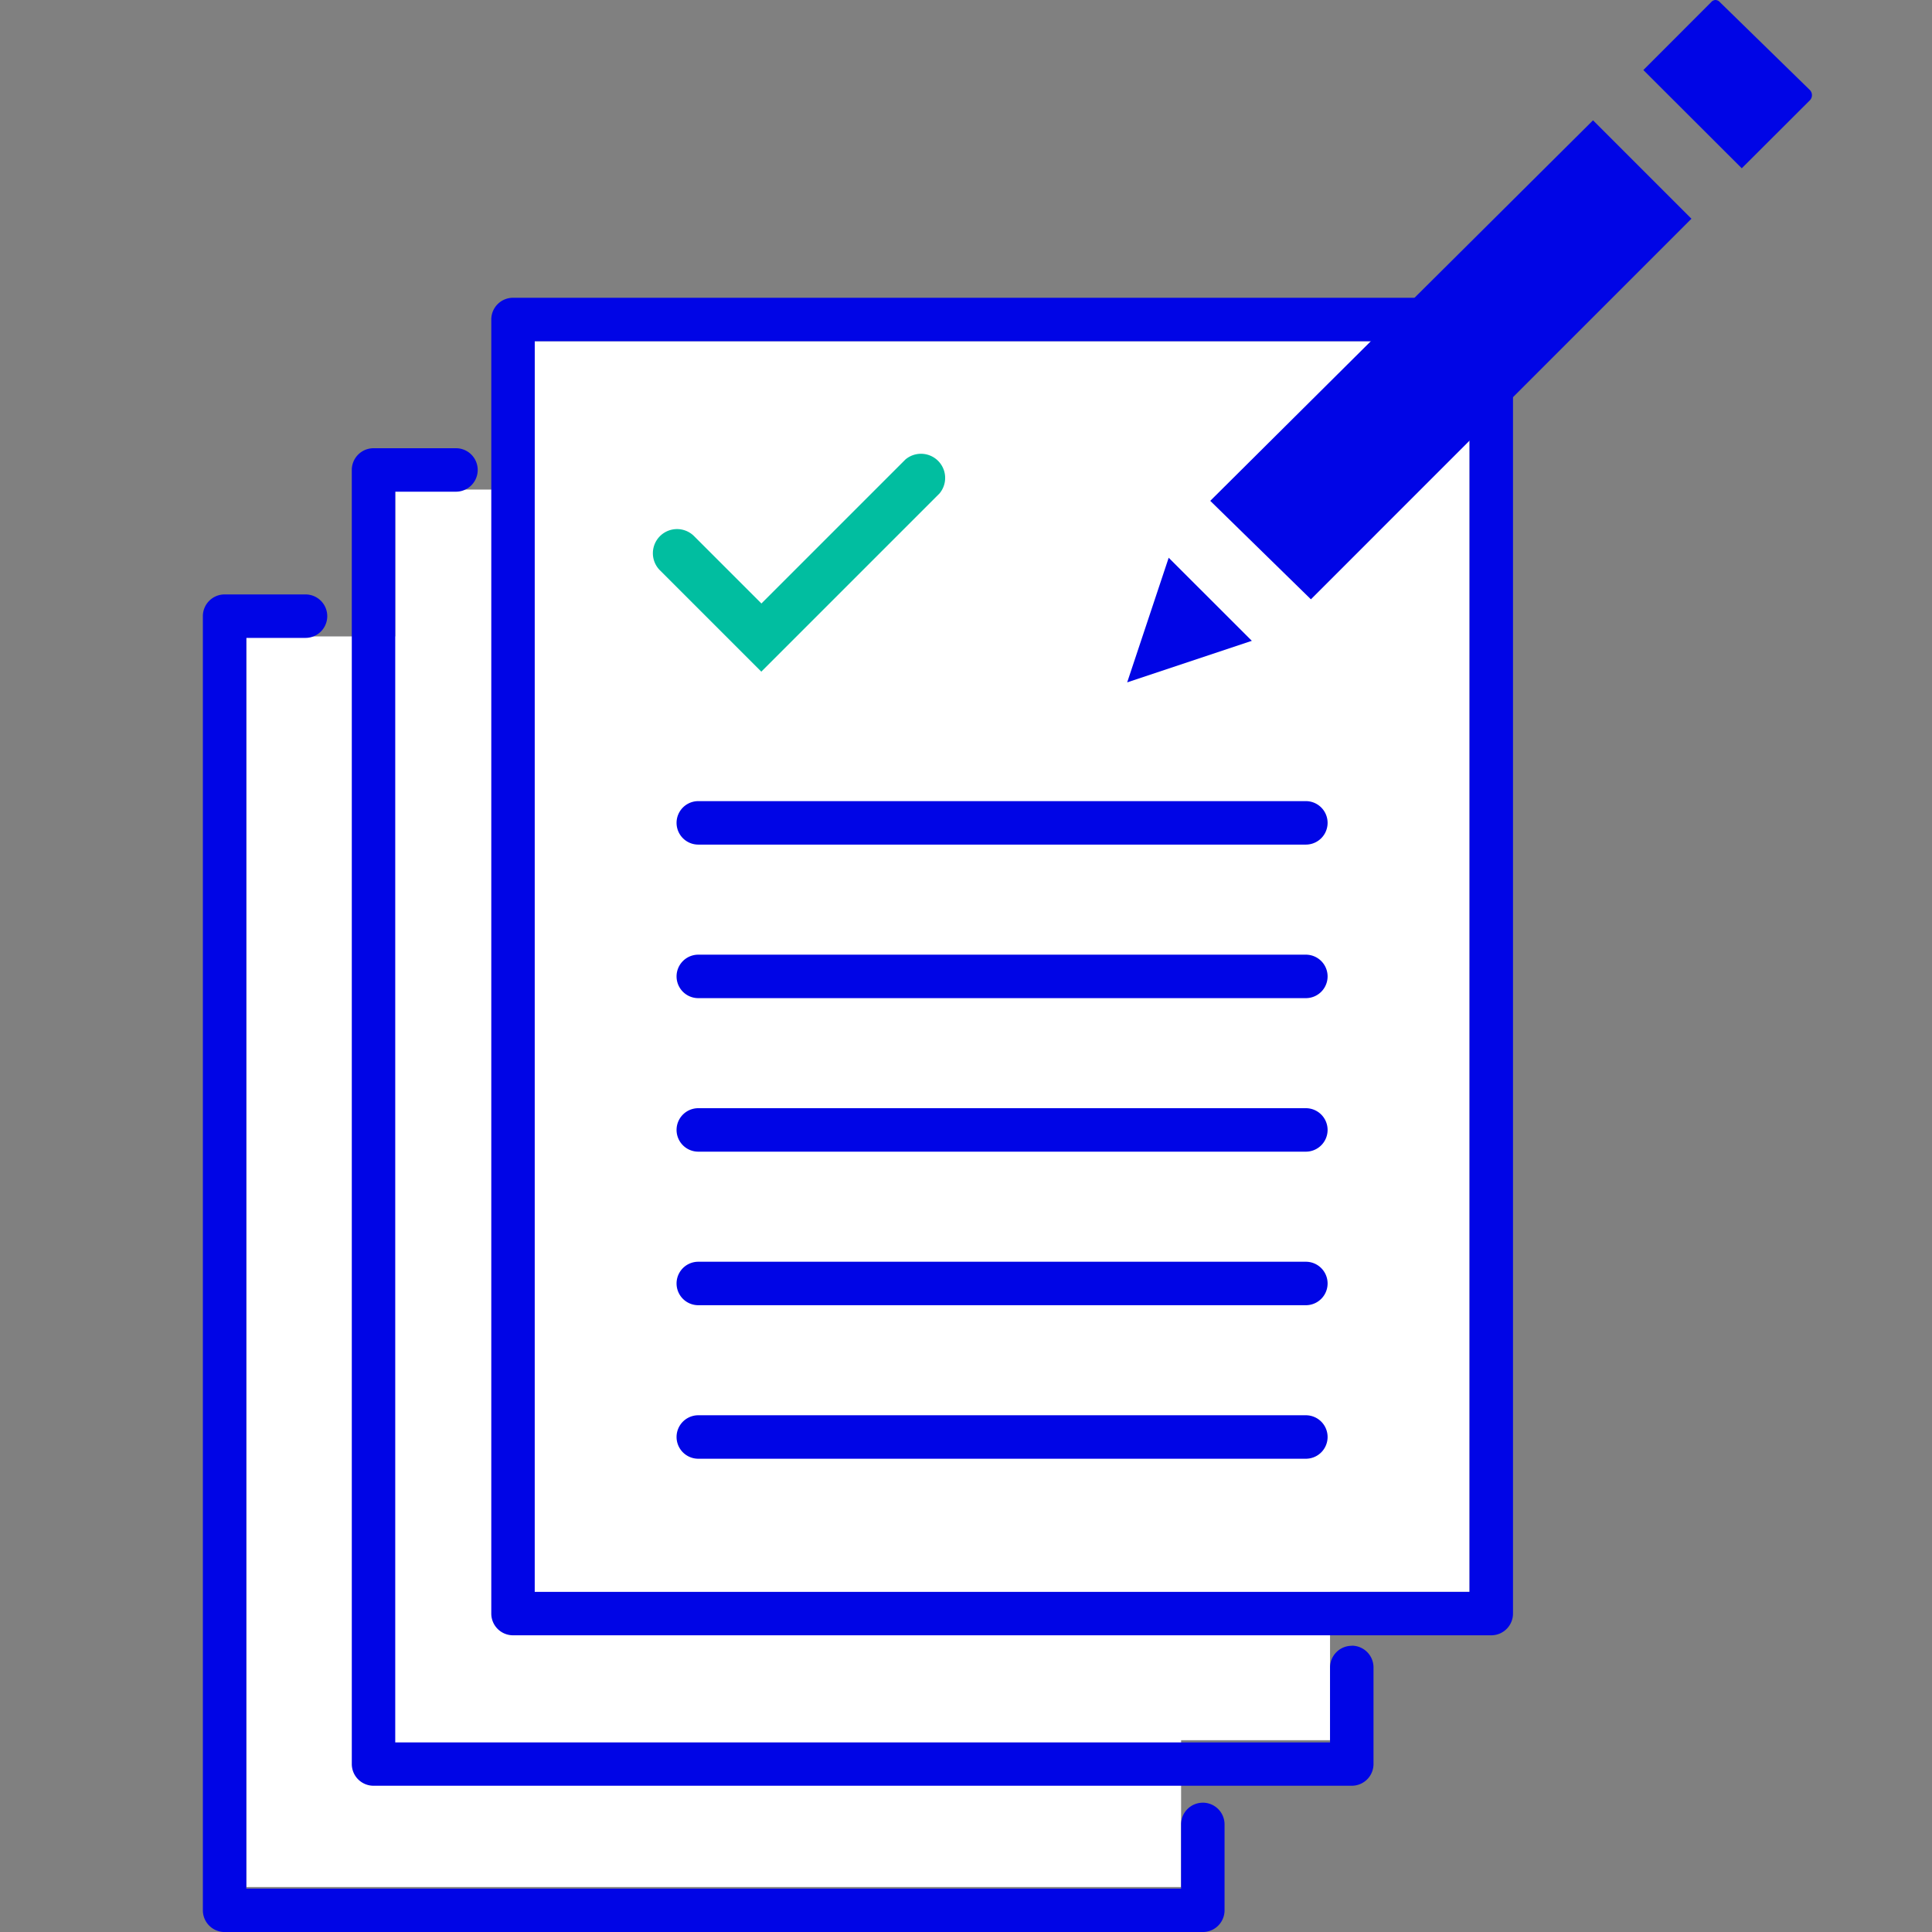 <svg xmlns="http://www.w3.org/2000/svg" xmlns:xlink="http://www.w3.org/1999/xlink" width="80" height="80" viewBox="0 0 80 80"><rect x="0" y="0" width="80" height="80" fill="#808080" stroke="none"/><defs><clipPath id="a"><rect width="54.25" height="67.67" fill="none"/></clipPath></defs><g transform="translate(8.4)"><path d="M53.944,3.291H15.235V9.434H9.459v6.081H3.291V67.3H42V61.22h6.167V55.078h5.777Z" transform="translate(-1.493 10.838)" fill="#fff"/><g transform="translate(0 12.33)"><g clip-path="url(#a)"><path d="M63.263,0H22.756a.9.9,0,0,0-.9.9V54.484a.9.9,0,0,0,.9.9H63.263a.9.9,0,0,0,.9-.9V.9a.9.9,0,0,0-.9-.9m-.9,53.585H23.655V1.8H62.364Z" transform="translate(-9.913 0)" fill="#0005e6"/><path d="M52.693,60.989a.9.9,0,0,0-.9.9v3.1H13.085V13.2H15.6a.9.9,0,1,0,0-1.8H12.186a.9.9,0,0,0-.9.9V65.884a.9.9,0,0,0,.9.9H52.693a.9.9,0,0,0,.9-.9v-4a.9.9,0,0,0-.9-.9" transform="translate(-5.119 -5.17)" fill="#0005e6"/><path d="M41.406,72.512a.9.9,0,0,0-.9.9v2.657H1.8V24.28H4.251a.9.9,0,0,0,0-1.8H.9a.9.9,0,0,0-.9.9V76.967a.9.9,0,0,0,.9.9H41.406a.9.9,0,0,0,.9-.9V73.411a.9.9,0,0,0-.9-.9" transform="translate(0 -10.196)" fill="#0005e6"/><path d="M36.8,39.943H61.958a.9.9,0,0,0,0-1.8H36.8a.9.9,0,0,0,0,1.8" transform="translate(-16.285 -17.3)" fill="#0005e6"/><path d="M36.8,51.577H61.958a.9.9,0,0,0,0-1.8H36.8a.9.9,0,0,0,0,1.8" transform="translate(-16.285 -22.576)" fill="#0005e6"/><path d="M36.8,63.211H61.958a.9.9,0,0,0,0-1.8H36.8a.9.9,0,0,0,0,1.8" transform="translate(-16.285 -27.853)" fill="#0005e6"/><path d="M36.8,74.845H61.958a.9.9,0,0,0,0-1.8H36.8a.9.9,0,0,0,0,1.8" transform="translate(-16.285 -33.129)" fill="#0005e6"/><path d="M36.8,86.479H61.958a.9.9,0,0,0,0-1.8H36.8a.9.9,0,0,0,0,1.8" transform="translate(-16.285 -38.406)" fill="#0005e6"/><path d="M27.428,14.848l-4.209-4.209a1,1,0,0,1,1.414-1.414l2.8,2.8,5.964-5.964A1,1,0,0,1,34.806,7.47Z" transform="translate(-4.304 0.634)" fill="#01bea0"/></g></g><g transform="translate(38.274 0)"><path d="M27.58,3a.253.253,0,0,1,.183.09l3.71,3.623a.307.307,0,0,1,0,.455l-2.805,2.8L24.593,5.9,27.4,3.09A.243.243,0,0,1,27.58,3ZM22.509,7.982l4.075,4.075L10.827,27.816,6.659,23.739ZM4.938,26.095l3.443,3.44L3.219,31.256Z" transform="translate(-3.219 -3)" fill="#0005e6"/></g><rect width="80" height="80" transform="translate(-8.4)" fill="#fff" opacity="0"/></g></svg>